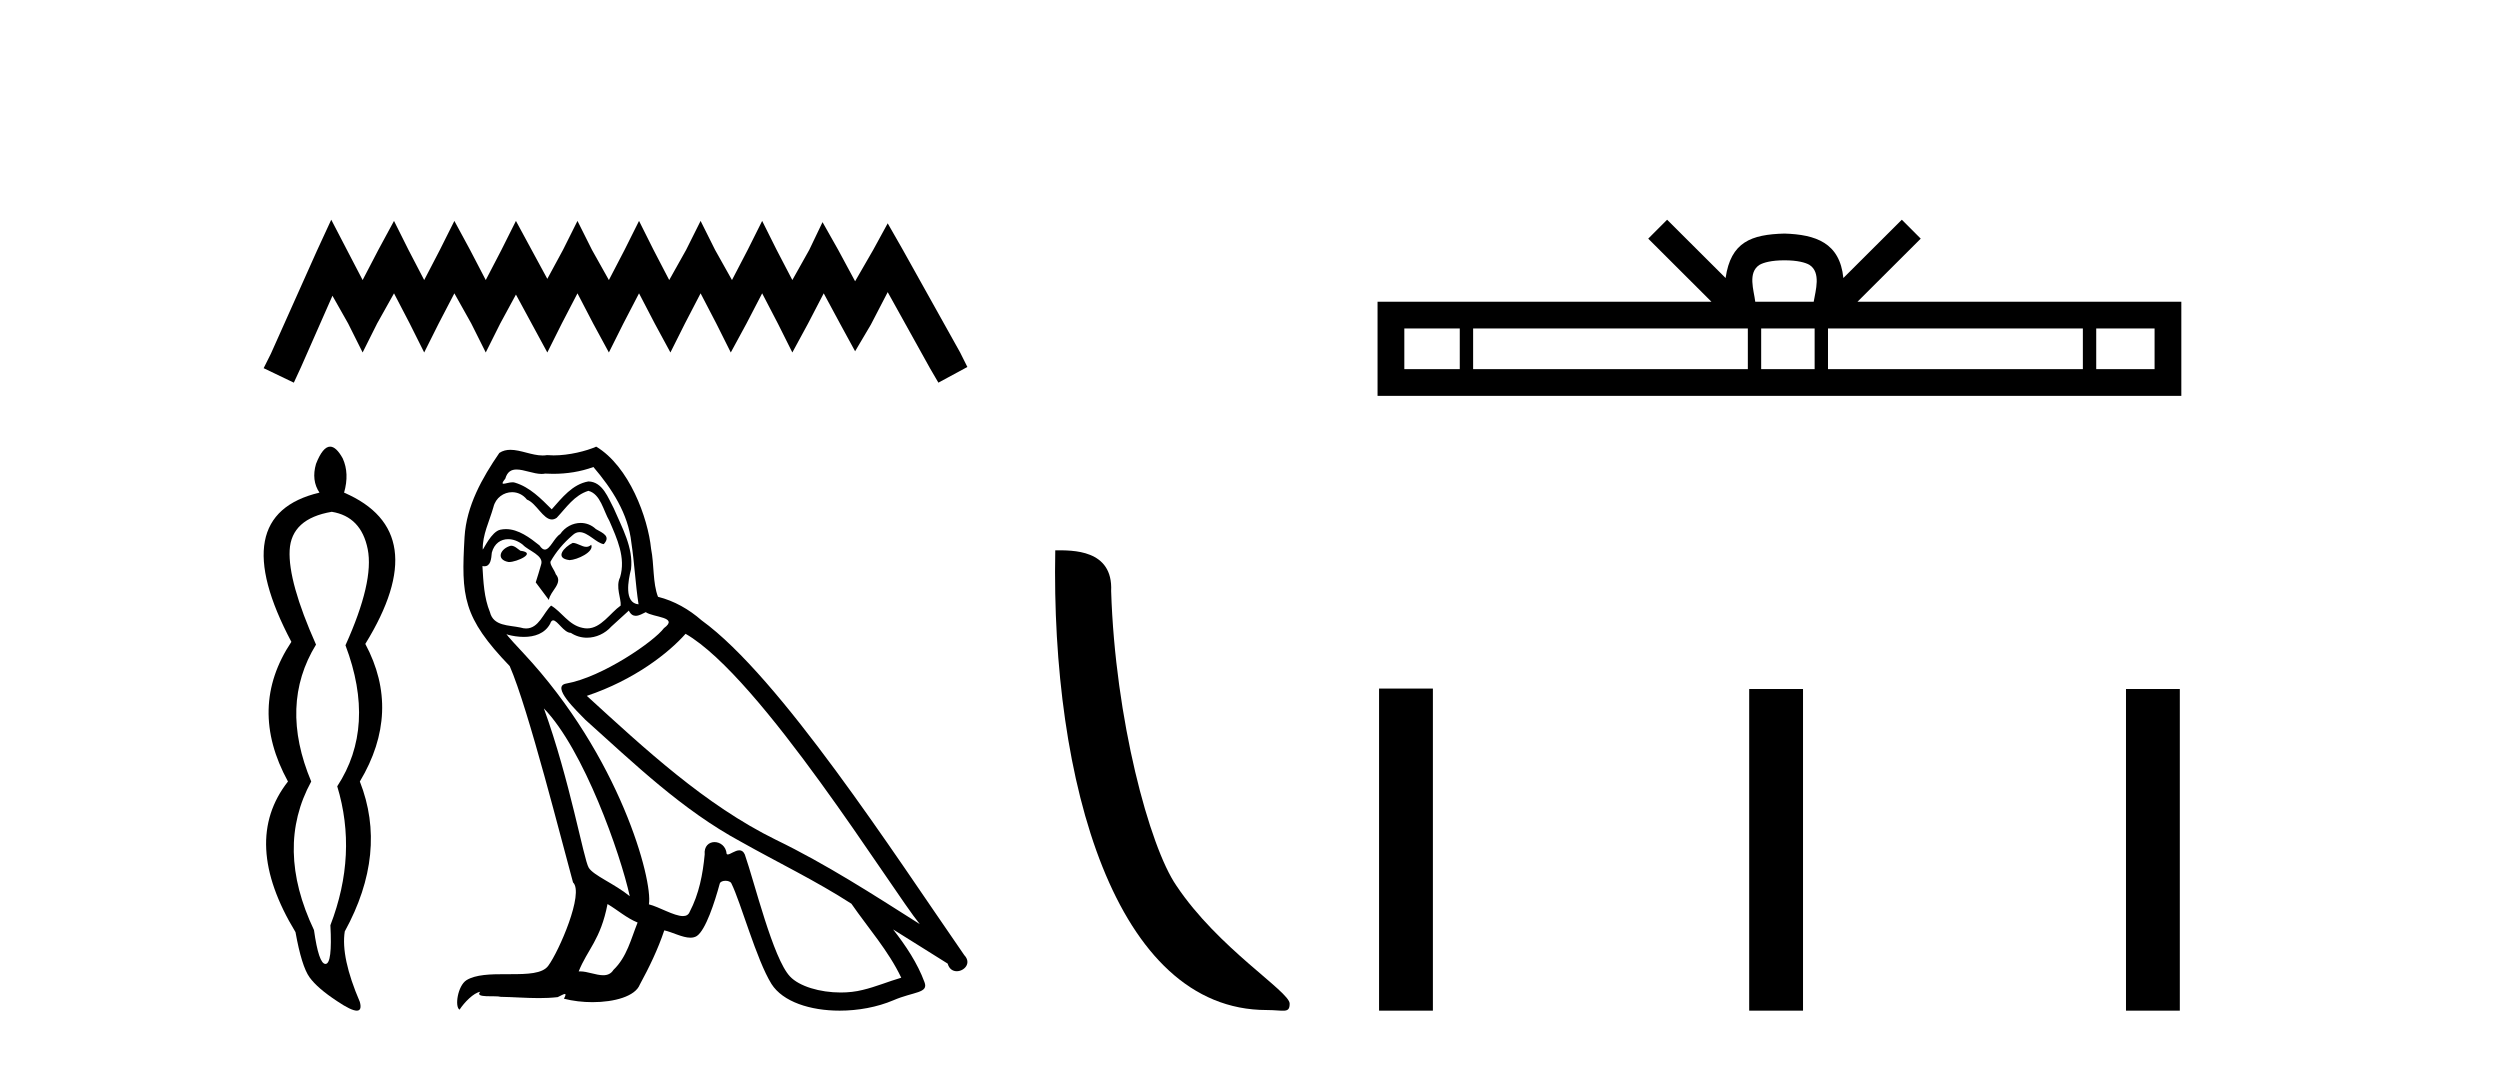 <?xml version='1.0' encoding='UTF-8' standalone='yes'?><svg xmlns='http://www.w3.org/2000/svg' xmlns:xlink='http://www.w3.org/1999/xlink' width='96.0' height='41.0' ><path d='M 12.72 8.437 L 12.164 9.642 L 10.402 13.582 L 10.124 14.138 L 11.283 14.694 L 11.561 14.092 L 12.766 11.357 L 13.369 12.423 L 13.925 13.535 L 14.481 12.423 L 15.13 11.264 L 15.733 12.423 L 16.289 13.535 L 16.845 12.423 L 17.448 11.264 L 18.097 12.423 L 18.653 13.535 L 19.209 12.423 L 19.812 11.311 L 20.414 12.423 L 21.017 13.535 L 21.573 12.423 L 22.175 11.264 L 22.778 12.423 L 23.381 13.535 L 23.937 12.423 L 24.539 11.264 L 25.142 12.423 L 25.744 13.535 L 26.301 12.423 L 26.903 11.264 L 27.506 12.423 L 28.062 13.535 L 28.665 12.423 L 29.267 11.264 L 29.87 12.423 L 30.426 13.535 L 31.029 12.423 L 31.631 11.264 L 32.28 12.469 L 32.836 13.489 L 33.439 12.469 L 34.088 11.218 L 35.71 14.138 L 36.034 14.694 L 37.147 14.092 L 36.869 13.535 L 34.644 9.549 L 34.088 8.576 L 33.531 9.596 L 32.836 10.801 L 32.187 9.596 L 31.585 8.53 L 31.075 9.596 L 30.426 10.754 L 29.823 9.596 L 29.267 8.483 L 28.711 9.596 L 28.108 10.754 L 27.459 9.596 L 26.903 8.483 L 26.347 9.596 L 25.698 10.754 L 25.096 9.596 L 24.539 8.483 L 23.983 9.596 L 23.381 10.754 L 22.732 9.596 L 22.175 8.483 L 21.619 9.596 L 21.017 10.708 L 20.414 9.596 L 19.812 8.483 L 19.255 9.596 L 18.653 10.754 L 18.05 9.596 L 17.448 8.483 L 16.891 9.596 L 16.289 10.754 L 15.686 9.596 L 15.13 8.483 L 14.528 9.596 L 13.925 10.754 L 13.322 9.596 L 12.72 8.437 Z' style='fill:#000000;stroke:none' /><path d='M 12.74 19.653 Q 13.87 19.837 14.12 21.086 Q 14.37 22.334 13.266 24.779 Q 14.449 27.907 12.95 30.194 Q 13.739 32.796 12.687 35.53 Q 12.766 37.002 12.503 37.015 Q 12.501 37.015 12.498 37.015 Q 12.239 37.015 12.057 35.714 Q 10.558 32.56 11.951 30.01 Q 10.716 27.066 12.135 24.753 Q 11.058 22.334 11.123 21.125 Q 11.189 19.916 12.74 19.653 ZM 12.677 17.151 Q 12.394 17.151 12.135 17.813 Q 11.951 18.444 12.267 18.917 Q 8.613 19.784 11.189 24.647 Q 9.507 27.171 11.058 30.01 Q 9.244 32.323 11.347 35.793 Q 11.583 37.107 11.886 37.528 Q 12.188 37.948 12.95 38.448 Q 13.486 38.809 13.701 38.809 Q 13.908 38.809 13.818 38.474 Q 13.082 36.765 13.239 35.767 Q 14.895 32.744 13.818 30.01 Q 15.421 27.329 14.028 24.726 Q 16.683 20.415 13.213 18.917 Q 13.423 18.181 13.161 17.603 Q 12.911 17.151 12.677 17.151 Z' style='fill:#000000;stroke:none' /><path d='M 21.992 20.847 C 21.667 21.003 21.27 21.436 21.872 21.509 C 22.161 21.497 22.823 21.196 22.703 20.919 L 22.703 20.919 C 22.64 20.978 22.577 20.999 22.513 20.999 C 22.343 20.999 22.167 20.847 21.992 20.847 ZM 19.621 20.955 C 19.224 21.051 19.019 21.485 19.525 21.581 C 19.533 21.582 19.542 21.582 19.551 21.582 C 19.842 21.582 20.635 21.229 19.982 21.148 C 19.874 21.075 19.765 20.955 19.621 20.955 ZM 22.787 17.933 C 23.497 18.764 24.123 19.727 24.244 20.835 C 24.364 21.629 24.4 22.424 24.52 23.206 C 23.955 23.158 24.123 22.279 24.231 21.858 C 24.328 21.027 23.882 20.257 23.569 19.522 C 23.353 19.125 23.148 18.499 22.594 18.487 C 21.98 18.595 21.583 19.113 21.186 19.558 C 20.776 19.149 20.343 18.704 19.777 18.535 C 19.748 18.524 19.715 18.52 19.68 18.52 C 19.553 18.52 19.404 18.576 19.336 18.576 C 19.277 18.576 19.278 18.534 19.404 18.379 C 19.481 18.109 19.639 18.029 19.836 18.029 C 20.122 18.029 20.489 18.199 20.798 18.199 C 20.844 18.199 20.89 18.195 20.933 18.186 C 21.035 18.192 21.136 18.195 21.238 18.195 C 21.765 18.195 22.293 18.115 22.787 17.933 ZM 22.594 18.848 C 23.064 18.969 23.172 19.619 23.401 20.004 C 23.69 20.678 24.039 21.412 23.81 22.171 C 23.63 22.532 23.858 22.989 23.834 23.254 C 23.433 23.536 23.08 24.131 22.547 24.131 C 22.489 24.131 22.428 24.124 22.366 24.109 C 21.836 24.001 21.571 23.495 21.162 23.254 C 20.865 23.54 20.69 24.133 20.202 24.133 C 20.135 24.133 20.062 24.122 19.982 24.097 C 19.537 24.001 18.947 24.049 18.814 23.507 C 18.586 22.953 18.561 22.339 18.525 21.737 L 18.525 21.737 C 18.552 21.742 18.576 21.745 18.599 21.745 C 18.842 21.745 18.864 21.462 18.886 21.22 C 18.98 20.867 19.232 20.704 19.513 20.704 C 19.702 20.704 19.904 20.778 20.078 20.919 C 20.283 21.148 20.909 21.328 20.776 21.689 C 20.716 21.906 20.644 22.135 20.572 22.363 L 21.077 23.038 C 21.126 22.688 21.643 22.399 21.342 22.05 C 21.294 21.894 21.114 21.689 21.138 21.569 C 21.354 21.184 21.643 20.847 21.98 20.558 C 22.071 20.469 22.164 20.434 22.256 20.434 C 22.579 20.434 22.903 20.857 23.184 20.895 C 23.461 20.594 23.16 20.473 22.883 20.317 C 22.712 20.155 22.504 20.081 22.298 20.081 C 21.996 20.081 21.696 20.238 21.511 20.509 C 21.282 20.647 21.123 21.104 20.922 21.104 C 20.859 21.104 20.791 21.058 20.716 20.943 C 20.349 20.649 19.908 20.318 19.426 20.318 C 19.356 20.318 19.284 20.326 19.212 20.341 C 18.871 20.411 18.565 21.101 18.539 21.101 C 18.538 21.101 18.538 21.1 18.537 21.099 C 18.525 20.534 18.79 20.028 18.947 19.474 C 19.034 19.11 19.346 18.9 19.664 18.9 C 19.872 18.9 20.082 18.99 20.235 19.185 C 20.593 19.318 20.856 19.948 21.193 19.948 C 21.252 19.948 21.314 19.928 21.378 19.883 C 21.752 19.486 22.053 19.017 22.594 18.848 ZM 20.885 27.203 C 22.414 28.78 23.822 32.776 24.183 34.414 C 23.593 33.932 22.787 33.619 22.606 33.318 C 22.414 33.005 21.884 29.959 20.885 27.203 ZM 26.326 24.338 C 29.215 25.999 34.247 34.173 35.319 35.485 C 33.513 34.341 31.731 33.186 29.793 32.247 C 27.072 30.91 24.749 28.744 22.534 26.721 C 24.364 26.107 25.676 25.072 26.326 24.338 ZM 23.329 34.715 C 23.714 34.943 24.063 35.256 24.484 35.425 C 24.231 36.051 24.075 36.749 23.557 37.243 C 23.46 37.399 23.321 37.449 23.163 37.449 C 22.889 37.449 22.556 37.301 22.278 37.301 C 22.259 37.301 22.24 37.301 22.221 37.303 C 22.558 36.46 23.064 36.087 23.329 34.715 ZM 24.147 23.447 C 24.22 23.598 24.313 23.647 24.412 23.647 C 24.542 23.647 24.681 23.562 24.797 23.507 C 25.086 23.712 26.085 23.688 25.495 24.121 C 25.122 24.627 23.128 26.005 21.743 26.249 C 21.144 26.354 22.149 27.299 22.474 27.636 C 24.352 29.321 26.194 31.103 28.445 32.319 C 29.853 33.113 31.334 33.824 32.694 34.703 C 33.344 35.642 34.115 36.508 34.608 37.544 C 34.115 37.688 33.633 37.893 33.128 38.013 C 32.861 38.081 32.572 38.112 32.282 38.112 C 31.487 38.112 30.688 37.875 30.335 37.495 C 29.685 36.809 28.975 33.884 28.601 32.813 C 28.548 32.692 28.473 32.652 28.391 32.652 C 28.229 32.652 28.04 32.811 27.947 32.811 C 27.928 32.811 27.913 32.804 27.903 32.788 C 27.879 32.492 27.651 32.336 27.438 32.336 C 27.227 32.336 27.03 32.489 27.06 32.813 C 26.988 33.571 26.844 34.329 26.483 35.016 C 26.438 35.132 26.346 35.177 26.224 35.177 C 25.882 35.177 25.308 34.824 24.918 34.727 C 25.074 33.8 23.81 29.057 20.102 25.084 C 19.973 24.944 19.408 24.348 19.457 24.348 C 19.463 24.348 19.477 24.356 19.5 24.374 C 19.69 24.423 19.904 24.457 20.116 24.457 C 20.522 24.457 20.92 24.332 21.126 23.952 C 21.157 23.858 21.196 23.822 21.242 23.822 C 21.407 23.822 21.656 24.302 21.92 24.302 C 22.112 24.429 22.325 24.488 22.538 24.488 C 22.887 24.488 23.234 24.33 23.473 24.061 C 23.702 23.856 23.918 23.651 24.147 23.447 ZM 22.895 17.151 C 22.517 17.319 21.854 17.487 21.26 17.487 C 21.173 17.487 21.088 17.483 21.005 17.476 C 20.949 17.486 20.892 17.49 20.834 17.49 C 20.428 17.49 19.992 17.273 19.6 17.273 C 19.451 17.273 19.308 17.304 19.175 17.392 C 18.513 18.355 17.911 19.426 17.839 20.618 C 17.707 22.905 17.767 23.7 19.573 25.578 C 20.283 27.191 21.607 32.451 22.004 33.884 C 22.438 34.293 21.463 36.532 21.053 37.086 C 20.831 37.393 20.244 37.408 19.613 37.408 C 19.545 37.408 19.476 37.408 19.407 37.408 C 18.84 37.408 18.265 37.42 17.911 37.64 C 17.574 37.857 17.454 38.663 17.647 38.771 C 17.827 38.495 18.188 38.121 18.441 38.085 L 18.441 38.085 C 18.2 38.338 19.043 38.218 19.224 38.278 C 19.711 38.286 20.203 38.327 20.697 38.327 C 20.936 38.327 21.175 38.317 21.415 38.29 C 21.523 38.243 21.639 38.168 21.69 38.168 C 21.729 38.168 21.729 38.213 21.655 38.35 C 21.996 38.439 22.379 38.483 22.753 38.483 C 23.595 38.483 24.394 38.258 24.569 37.808 C 24.93 37.146 25.267 36.448 25.508 35.726 C 25.815 35.791 26.201 36.007 26.511 36.007 C 26.602 36.007 26.686 35.989 26.759 35.942 C 27.097 35.714 27.446 34.642 27.638 33.932 C 27.657 33.858 27.757 33.822 27.858 33.822 C 27.956 33.822 28.054 33.855 28.084 33.92 C 28.445 34.642 29.047 36.857 29.625 37.784 C 30.06 38.471 31.117 38.809 32.242 38.809 C 32.95 38.809 33.684 38.675 34.307 38.41 C 35.09 38.073 35.668 38.145 35.499 37.712 C 35.234 36.99 34.777 36.304 34.295 35.69 L 34.295 35.69 C 34.994 36.123 35.692 36.568 36.39 37.002 C 36.448 37.212 36.592 37.295 36.74 37.295 C 37.025 37.295 37.321 36.986 37.028 36.677 C 34.295 32.728 29.95 25.999 26.94 23.82 C 26.459 23.399 25.893 23.074 25.267 22.917 C 25.062 22.387 25.122 21.677 25.002 21.075 C 24.882 19.883 24.159 17.909 22.895 17.151 Z' style='fill:#000000;stroke:none' /><path d='M 48.639 38.785 C 49.293 38.785 49.524 38.932 49.523 38.539 C 49.523 38.071 46.777 36.418 45.17 34.004 C 44.138 32.504 42.821 27.607 42.668 22.695 C 42.745 21.083 41.163 21.132 40.522 21.132 C 40.352 30.016 42.826 38.785 48.639 38.785 Z' style='fill:#000000;stroke:none' /><path d='M 68.524 9.996 C 69.024 9.996 69.325 10.081 69.481 10.17 C 69.936 10.46 69.719 11.153 69.646 11.587 L 67.402 11.587 C 67.348 11.144 67.103 10.467 67.566 10.17 C 67.722 10.081 68.023 9.996 68.524 9.996 ZM 56.055 12.614 L 56.055 14.174 L 53.926 14.174 L 53.926 12.614 ZM 67.117 12.614 L 67.117 14.174 L 56.568 14.174 L 56.568 12.614 ZM 69.682 12.614 L 69.682 14.174 L 67.629 14.174 L 67.629 12.614 ZM 79.982 12.614 L 79.982 14.174 L 70.195 14.174 L 70.195 12.614 ZM 82.736 12.614 L 82.736 14.174 L 80.495 14.174 L 80.495 12.614 ZM 64.017 8.437 L 63.292 9.164 L 65.72 11.587 L 52.898 11.587 L 52.898 15.201 L 83.763 15.201 L 83.763 11.587 L 71.327 11.587 L 73.756 9.164 L 73.03 8.437 L 70.785 10.676 C 70.65 9.319 69.72 9.007 68.524 8.969 C 67.246 9.003 66.462 9.292 66.263 10.676 L 64.017 8.437 Z' style='fill:#000000;stroke:none' /><path d='M 52.956 26.441 L 52.956 38.809 L 55.023 38.809 L 55.023 26.441 ZM 67.169 26.458 L 67.169 38.809 L 69.236 38.809 L 69.236 26.458 ZM 81.638 26.458 L 81.638 38.809 L 83.705 38.809 L 83.705 26.458 Z' style='fill:#000000;stroke:none' /></svg>